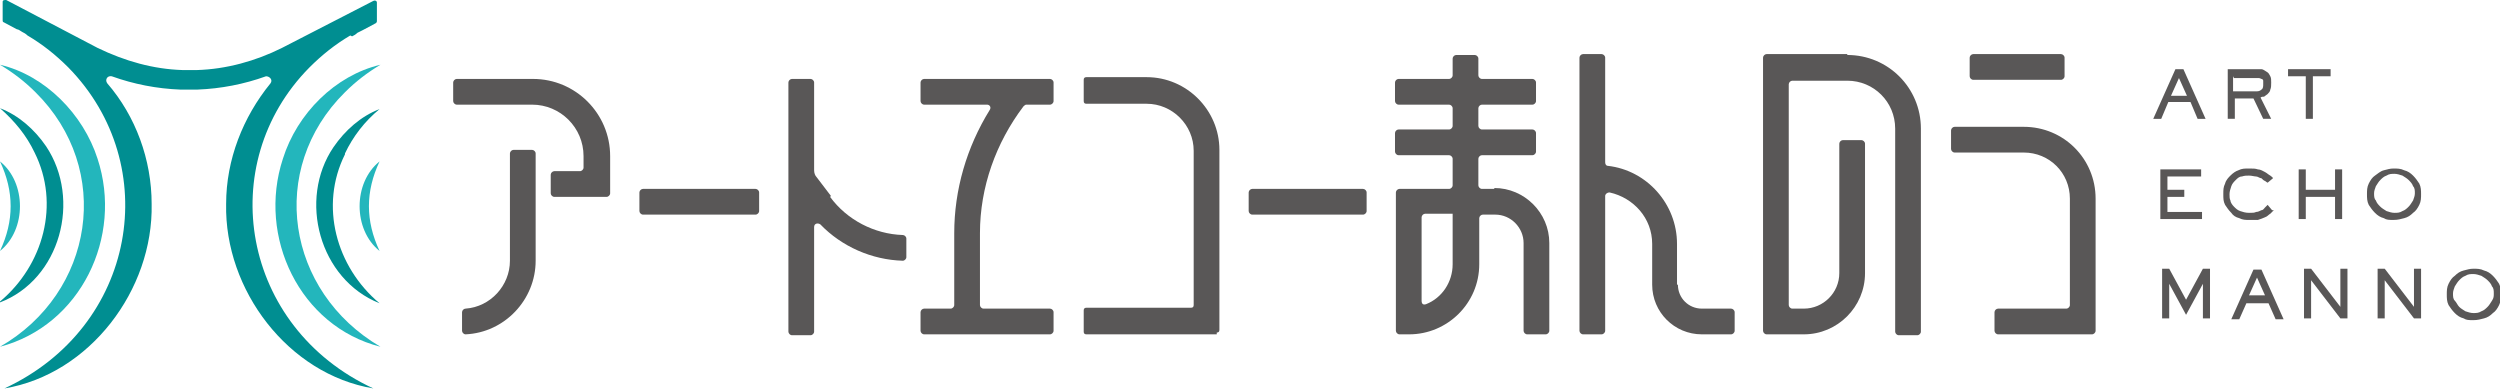 <?xml version="1.0" encoding="UTF-8"?>
<svg id="_レイヤー_1" data-name="レイヤー_1" xmlns="http://www.w3.org/2000/svg" version="1.1" viewBox="0 0 281.9 43.9">
  <!-- Generator: Adobe Illustrator 29.1.0, SVG Export Plug-In . SVG Version: 2.1.0 Build 142)  -->
  <defs>
    <style>
      .st0 {
        fill: #23b6bc;
      }

      .st1 {
        fill: #008e91;
      }

      .st2 {
        fill: #595757;
      }
    </style>
  </defs>
  <g>
    <g>
      <path class="st1" d="M0,34.1c6.8-2.6,9.2-11.6,5.2-17.6-1.3-1.9-3.1-3.5-5.2-4.3,1.7,1.5,3,3.1,3.9,5,2.9,5.8,1,12.7-3.9,16.8Z"/>
      <path class="st0" d="M0,28.3h0c3-2.4,3-7.7,0-10.1h0c1.6,3.4,1.6,6.7,0,10.1Z"/>
      <path class="st0" d="M11,17.9C9.4,12.9,5.1,8.5,0,7.3c1.5.9,2.8,1.9,4,3.1,8.8,8.7,6.6,22.6-4,28.7,9.1-2.4,13.9-12.4,11-21.2Z"/>
      <path class="st1" d="M38.9,17.3c.9-1.9,2.2-3.6,3.9-5-2.1.8-3.9,2.4-5.2,4.3-4,5.9-1.6,14.9,5.2,17.6-4.9-4.1-6.8-11-3.9-16.8Z"/>
      <path class="st0" d="M42.8,18.2h0c-3,2.4-3,7.7,0,10.1h0c-1.6-3.4-1.6-6.7,0-10.1Z"/>
      <path class="st0" d="M38.9,10.4c1.2-1.2,2.5-2.2,4-3.1-5.1,1.2-9.4,5.5-11,10.6-2.9,8.8,1.9,18.9,11,21.2-10.6-6.2-12.8-20-4-28.7Z"/>
      <path class="st1" d="M39.7,4.1c.2-.1.4-.2.6-.4.2-.1.4-.2.6-.3l1.5-.8c0,0,.1-.1.1-.2V.3c0-.2-.2-.3-.4-.2l-10.3,5.3c-3,1.5-6.3,2.4-9.6,2.5,0,0,0,0-.1,0-.1,0-.3,0-.4,0,0,0-.2,0-.3,0s-.2,0-.3,0c-.1,0-.3,0-.4,0,0,0,0,0-.1,0-3.3-.1-6.5-1-9.6-2.5L.7,0c-.2,0-.4,0-.4.2v2.1c0,0,0,.2.1.2l1.5.8c.2,0,.4.2.6.3.2.1.4.2.6.4,1.7,1,3.2,2.2,4.6,3.6,10.8,11,7.7,29.3-7.2,36.2,9.6-1.6,16.8-11.1,16.6-20.8,0-5-1.8-9.9-5-13.6-.3-.4,0-.9.5-.8,2.5.9,5.1,1.4,7.7,1.5,0,0,0,0,0,0,.2,0,.3,0,.5,0,0,0,.1,0,.2,0,.1,0,.2,0,.3,0s.2,0,.3,0c0,0,.1,0,.2,0,.2,0,.3,0,.5,0,0,0,0,0,0,0,2.6-.1,5.2-.6,7.7-1.5.4,0,.8.4.5.8-3.1,3.8-5,8.6-5,13.6-.2,9.7,7,19.2,16.6,20.8-14.9-6.9-18-25.3-7.2-36.2,1.4-1.4,2.9-2.6,4.6-3.6Z"/>
    </g>
    <path class="st2" d="M60,8.9h-8.5c-.2,0-.4.2-.4.4v2.1c0,.2.2.4.4.4h8.5c3.2,0,5.8,2.6,5.8,5.8v1.3c0,.2-.2.4-.4.4h-2.9c-.2,0-.4.2-.4.4v2.1c0,.2.2.4.4.4h5.9c.2,0,.4-.2.4-.4v-4.2c0-4.8-3.9-8.7-8.7-8.7Z"/>
    <path class="st2" d="M57.5,29.4c0,2.8-2.2,5.2-5,5.4-.2,0-.4.2-.4.4v2.1c0,.2.2.4.4.4,4.4-.2,7.9-3.9,7.9-8.3v-12.1c0-.2-.2-.4-.4-.4h-2.1c-.2,0-.4.2-.4.4v12.1Z"/>
    <path class="st2" d="M72.5,21.3h12.7c.2,0,.4.2.4.4v2.1c0,.2-.2.4-.4.4h-12.7c-.2,0-.4-.2-.4-.4v-2.1c0-.2.2-.4.4-.4Z"/>
    <path class="st2" d="M93.7,22.1l-1.6-2.1c-.2-.2-.3-.5-.3-.8v-9.9c0-.2-.2-.4-.4-.4h-2.1c-.2,0-.4.2-.4.4v28.1c0,.2.2.4.4.4h2.1c.2,0,.4-.2.4-.4v-11.8c0-.4.4-.5.7-.3,2.4,2.5,5.8,4,9.3,4.1.2,0,.4-.2.4-.4v-2.1c0-.2-.2-.4-.4-.4-3.2-.1-6.3-1.7-8.2-4.3Z"/>
    <path class="st2" d="M104.2,11.8h7.1c.3,0,.5.3.3.6-2.6,4.2-4,9-4,13.9v8.1c0,.2-.2.4-.4.4h-3c-.2,0-.4.2-.4.4v2.1c0,.2.2.4.4.4h14.2c.2,0,.4-.2.4-.4v-2.1c0-.2-.2-.4-.4-.4h-7.5c-.2,0-.4-.2-.4-.4v-8.1c0-5.2,1.8-10.2,4.9-14.3,0,0,.2-.2.3-.2h2.7c.2,0,.4-.2.4-.4v-2.1c0-.2-.2-.4-.4-.4h-14.2c-.2,0-.4.2-.4.4v2.1c0,.2.2.4.4.4Z"/>
    <path class="st2" d="M141.2,21.3h12.5c.2,0,.4.2.4.4v2.1c0,.2-.2.4-.4.4h-12.5c-.2,0-.4-.2-.4-.4v-2.1c0-.2.2-.4.4-.4Z"/>
    <path class="st2" d="M137.2,37.7h-14.7c-.2,0-.3-.1-.3-.3v-2.4c0-.2.1-.3.3-.3h11.8c.2,0,.3-.1.3-.3v-17.4c0-2.9-2.4-5.3-5.3-5.3h-6.8c-.2,0-.3-.1-.3-.3v-2.4c0-.2.1-.3.3-.3h6.8c4.5,0,8.2,3.7,8.2,8.2v20.3c0,.2-.1.3-.3.3Z"/>
    <path class="st2" d="M168.5,21.3h-1.4c-.2,0-.4-.2-.4-.4v-3c0-.2.2-.4.4-.4h5.7c.2,0,.4-.2.4-.4v-2.1c0-.2-.2-.4-.4-.4h-5.7c-.2,0-.4-.2-.4-.4v-2c0-.2.2-.4.4-.4h5.7c.2,0,.4-.2.4-.4v-2.1c0-.2-.2-.4-.4-.4h-5.7c-.2,0-.4-.2-.4-.4v-1.9c0-.2-.2-.4-.4-.4h-2.1c-.2,0-.4.2-.4.4v1.9c0,.2-.2.4-.4.4h-5.7c-.2,0-.4.2-.4.4v2.1c0,.2.2.4.4.4h5.7c.2,0,.4.2.4.4v2c0,.2-.2.4-.4.4h-5.7c-.2,0-.4.2-.4.4v2.1c0,.2.2.4.4.4h5.7c.2,0,.4.2.4.4v3c0,.2-.2.4-.4.4h-5.6c-.2,0-.4.2-.4.4v15.6c0,.2.2.4.4.4h1.1c4.3,0,7.9-3.5,7.9-7.9v-5.2c0-.2.2-.4.4-.4h1.4c1.8,0,3.2,1.5,3.2,3.2v9.9c0,.2.2.4.4.4h2.1c.2,0,.4-.2.4-.4v-9.9c0-3.4-2.8-6.2-6.2-6.2ZM163.8,29.8c0,2-1.2,3.8-3,4.5-.3.1-.5,0-.5-.4v-9.4c0-.2.2-.4.4-.4h3.1v5.6Z"/>
    <path class="st2" d="M208.3,6.1h-9.1c-.2,0-.4.2-.4.4v30.8c0,.2.2.4.4.4h4.2c3.8,0,6.9-3.1,6.9-6.9v-14.6c0-.2-.2-.4-.4-.4h-2.1c-.2,0-.4.2-.4.4v14.6c0,2.2-1.8,4-4,4h-1.3c-.2,0-.4-.2-.4-.4V9.5c0-.2.2-.4.4-.4h6.2c3,0,5.4,2.4,5.4,5.4v22.9c0,.2.2.4.4.4h2.1c.2,0,.4-.2.4-.4V14.5c0-4.6-3.7-8.3-8.3-8.3Z"/>
    <g>
      <path class="st2" d="M222.5,6.1h9.9c.2,0,.4.2.4.4v2.1c0,.2-.2.4-.4.4h-9.9c-.2,0-.4-.2-.4-.4v-2.1c0-.2.2-.4.4-.4Z"/>
      <path class="st2" d="M228.2,14.3h-7.8c-.2,0-.4.2-.4.4v2.1c0,.2.2.4.4.4h7.8c2.9,0,5.2,2.3,5.2,5.2v12c0,.2-.2.4-.4.4h-7.7c-.2,0-.4.2-.4.4v2.1c0,.2.2.4.4.4h10.6c.2,0,.4-.2.4-.4v-14.9c0-4.5-3.6-8.1-8.1-8.1Z"/>
    </g>
    <path class="st2" d="M189.1,32.1v-4.6c0-4.5-3.4-8.3-7.8-8.8-.2,0-.3-.2-.3-.4V6.5c0-.2-.2-.4-.4-.4h-2.1c-.2,0-.4.2-.4.4v30.8c0,.2.2.4.4.4h2.1c.2,0,.4-.2.4-.4v-15.2c0-.2.2-.4.5-.4,2.7.6,4.8,2.9,4.8,5.8v4.6c0,3.1,2.5,5.6,5.6,5.6h3.3c.2,0,.4-.2.4-.4v-2.1c0-.2-.2-.4-.4-.4h-3.3c-1.5,0-2.7-1.2-2.7-2.7Z"/>
  </g>
  <g>
    <path class="st2" d="M248.7,13.4h-.9l-.8-1.9h-2.5l-.8,1.9h-.9l2.5-5.6h.9l2.5,5.6ZM245.7,8.8l-.9,2h1.8l-.9-2Z"/>
    <path class="st2" d="M254.3,7.8c.2,0,.4,0,.7,0,.2,0,.4.2.6.3.2.1.3.3.4.5.1.2.1.4.1.7s0,.6-.1.8c0,.2-.2.4-.3.5-.1.1-.3.2-.4.3-.1,0-.3,0-.4.1l1.2,2.4h-.9l-1.1-2.3h-2.1v2.3h-.8v-5.6h3.3ZM251.8,8.6v1.7h2.5c.3,0,.5,0,.7-.2.2-.1.2-.4.2-.6s0-.3,0-.4c0-.1-.1-.2-.2-.2,0,0-.2-.1-.3-.1-.1,0-.2,0-.3,0h-2.5Z"/>
    <path class="st2" d="M262.8,7.8v.8h-2v4.8h-.8v-4.8h-2v-.8h4.7Z"/>
    <path class="st2" d="M248.2,19.1v.8h-3.8v1.5h1.9v.8h-1.9v1.7h3.9v.8h-4.7v-5.6h4.6Z"/>
    <path class="st2" d="M256.4,23.7c-.1.1-.3.3-.4.4-.2.1-.3.3-.6.4-.2.1-.5.2-.8.3-.3,0-.6,0-1,0s-.7,0-1.1-.2c-.4-.1-.7-.3-.9-.6-.3-.3-.5-.6-.7-.9-.2-.4-.2-.7-.2-1.2s0-.8.2-1.2c.1-.4.4-.7.6-.9.3-.3.6-.5.9-.6.4-.2.7-.2,1.2-.2s.7,0,1,.1c.3,0,.6.2.8.3.2.1.4.3.6.4.1.1.3.2.3.3l-.6.5c0,0-.2-.1-.3-.2-.1,0-.3-.2-.4-.3-.2,0-.4-.2-.6-.2-.2,0-.5-.1-.8-.1s-.5,0-.8.1c-.3,0-.5.2-.7.4-.2.2-.4.4-.5.7-.1.3-.2.6-.2.9s0,.5.1.7c0,.2.2.5.4.7.2.2.4.4.7.5.3.1.6.2,1,.2s.6,0,.8-.1c.2,0,.4-.1.6-.2.2,0,.3-.2.4-.3.1-.1.2-.2.3-.3l.5.6Z"/>
    <path class="st2" d="M259.2,19.1h.8v2.3h3.3v-2.3h.8v5.6h-.8v-2.5h-3.3v2.5h-.8v-5.6Z"/>
    <path class="st2" d="M268.8,24.6c-.4-.1-.7-.3-1-.6-.3-.3-.5-.6-.7-.9-.2-.4-.2-.8-.2-1.2s0-.8.2-1.2c.2-.4.4-.7.7-.9s.6-.5,1-.6c.4-.1.7-.2,1.1-.2s.8,0,1.2.2c.4.1.7.3,1,.6.3.3.5.6.7.9.2.4.2.8.2,1.2s0,.8-.2,1.2c-.2.4-.4.7-.7.9-.3.3-.6.5-1,.6-.4.1-.7.2-1.2.2s-.8,0-1.1-.2ZM270.9,23.8c.3-.1.5-.3.7-.5.2-.2.3-.4.5-.7.1-.3.2-.5.2-.8s0-.6-.2-.8c-.1-.3-.3-.5-.5-.7-.2-.2-.4-.3-.7-.5-.3-.1-.6-.2-.9-.2s-.6,0-.9.2c-.3.1-.5.3-.7.5-.2.2-.3.4-.5.7-.1.3-.2.5-.2.8s0,.6.2.8c.1.3.3.5.5.7.2.2.4.3.7.5.3.1.6.2.9.2s.6,0,.9-.2Z"/>
    <path class="st2" d="M244.6,32h0v3.9h-.8v-5.6h.8l1.9,3.5,1.9-3.5h.8v5.6h-.8v-3.9h0l-1.9,3.5-1.9-3.5Z"/>
    <path class="st2" d="M257.5,36h-.9l-.8-1.8h-2.5l-.8,1.8h-.9l2.5-5.6h.9l2.5,5.6ZM254.5,31.3l-.9,2h1.8l-.9-2Z"/>
    <path class="st2" d="M260.6,30.3l3.3,4.3h0v-4.3h.8v5.6h-.8l-3.3-4.3h0v4.3h-.8v-5.6h.8Z"/>
    <path class="st2" d="M268.9,30.3l3.3,4.3h0v-4.3h.8v5.6h-.8l-3.3-4.3h0v4.3h-.8v-5.6h.8Z"/>
    <path class="st2" d="M277.8,35.9c-.4-.1-.7-.3-1-.6-.3-.3-.5-.6-.7-.9-.2-.4-.2-.8-.2-1.2s0-.8.2-1.2c.2-.4.4-.7.7-.9.3-.3.6-.5,1-.6.4-.1.7-.2,1.1-.2s.8,0,1.2.2c.4.1.7.3,1,.6.3.3.5.6.7.9.2.4.2.8.2,1.2s0,.8-.2,1.2c-.2.4-.4.7-.7.9-.3.3-.6.5-1,.6-.4.1-.7.2-1.2.2s-.8,0-1.1-.2ZM279.8,35.1c.3-.1.5-.3.7-.5.2-.2.3-.4.5-.7s.2-.5.2-.8,0-.6-.2-.8c-.1-.3-.3-.5-.5-.7-.2-.2-.4-.3-.7-.5-.3-.1-.6-.2-.9-.2s-.6,0-.9.2c-.3.1-.5.3-.7.5-.2.2-.3.4-.5.7-.1.3-.2.5-.2.8s0,.6.2.8.3.5.5.7c.2.2.4.3.7.5.3.1.6.2.9.2s.6,0,.9-.2Z"/>
  </g>
</svg>
